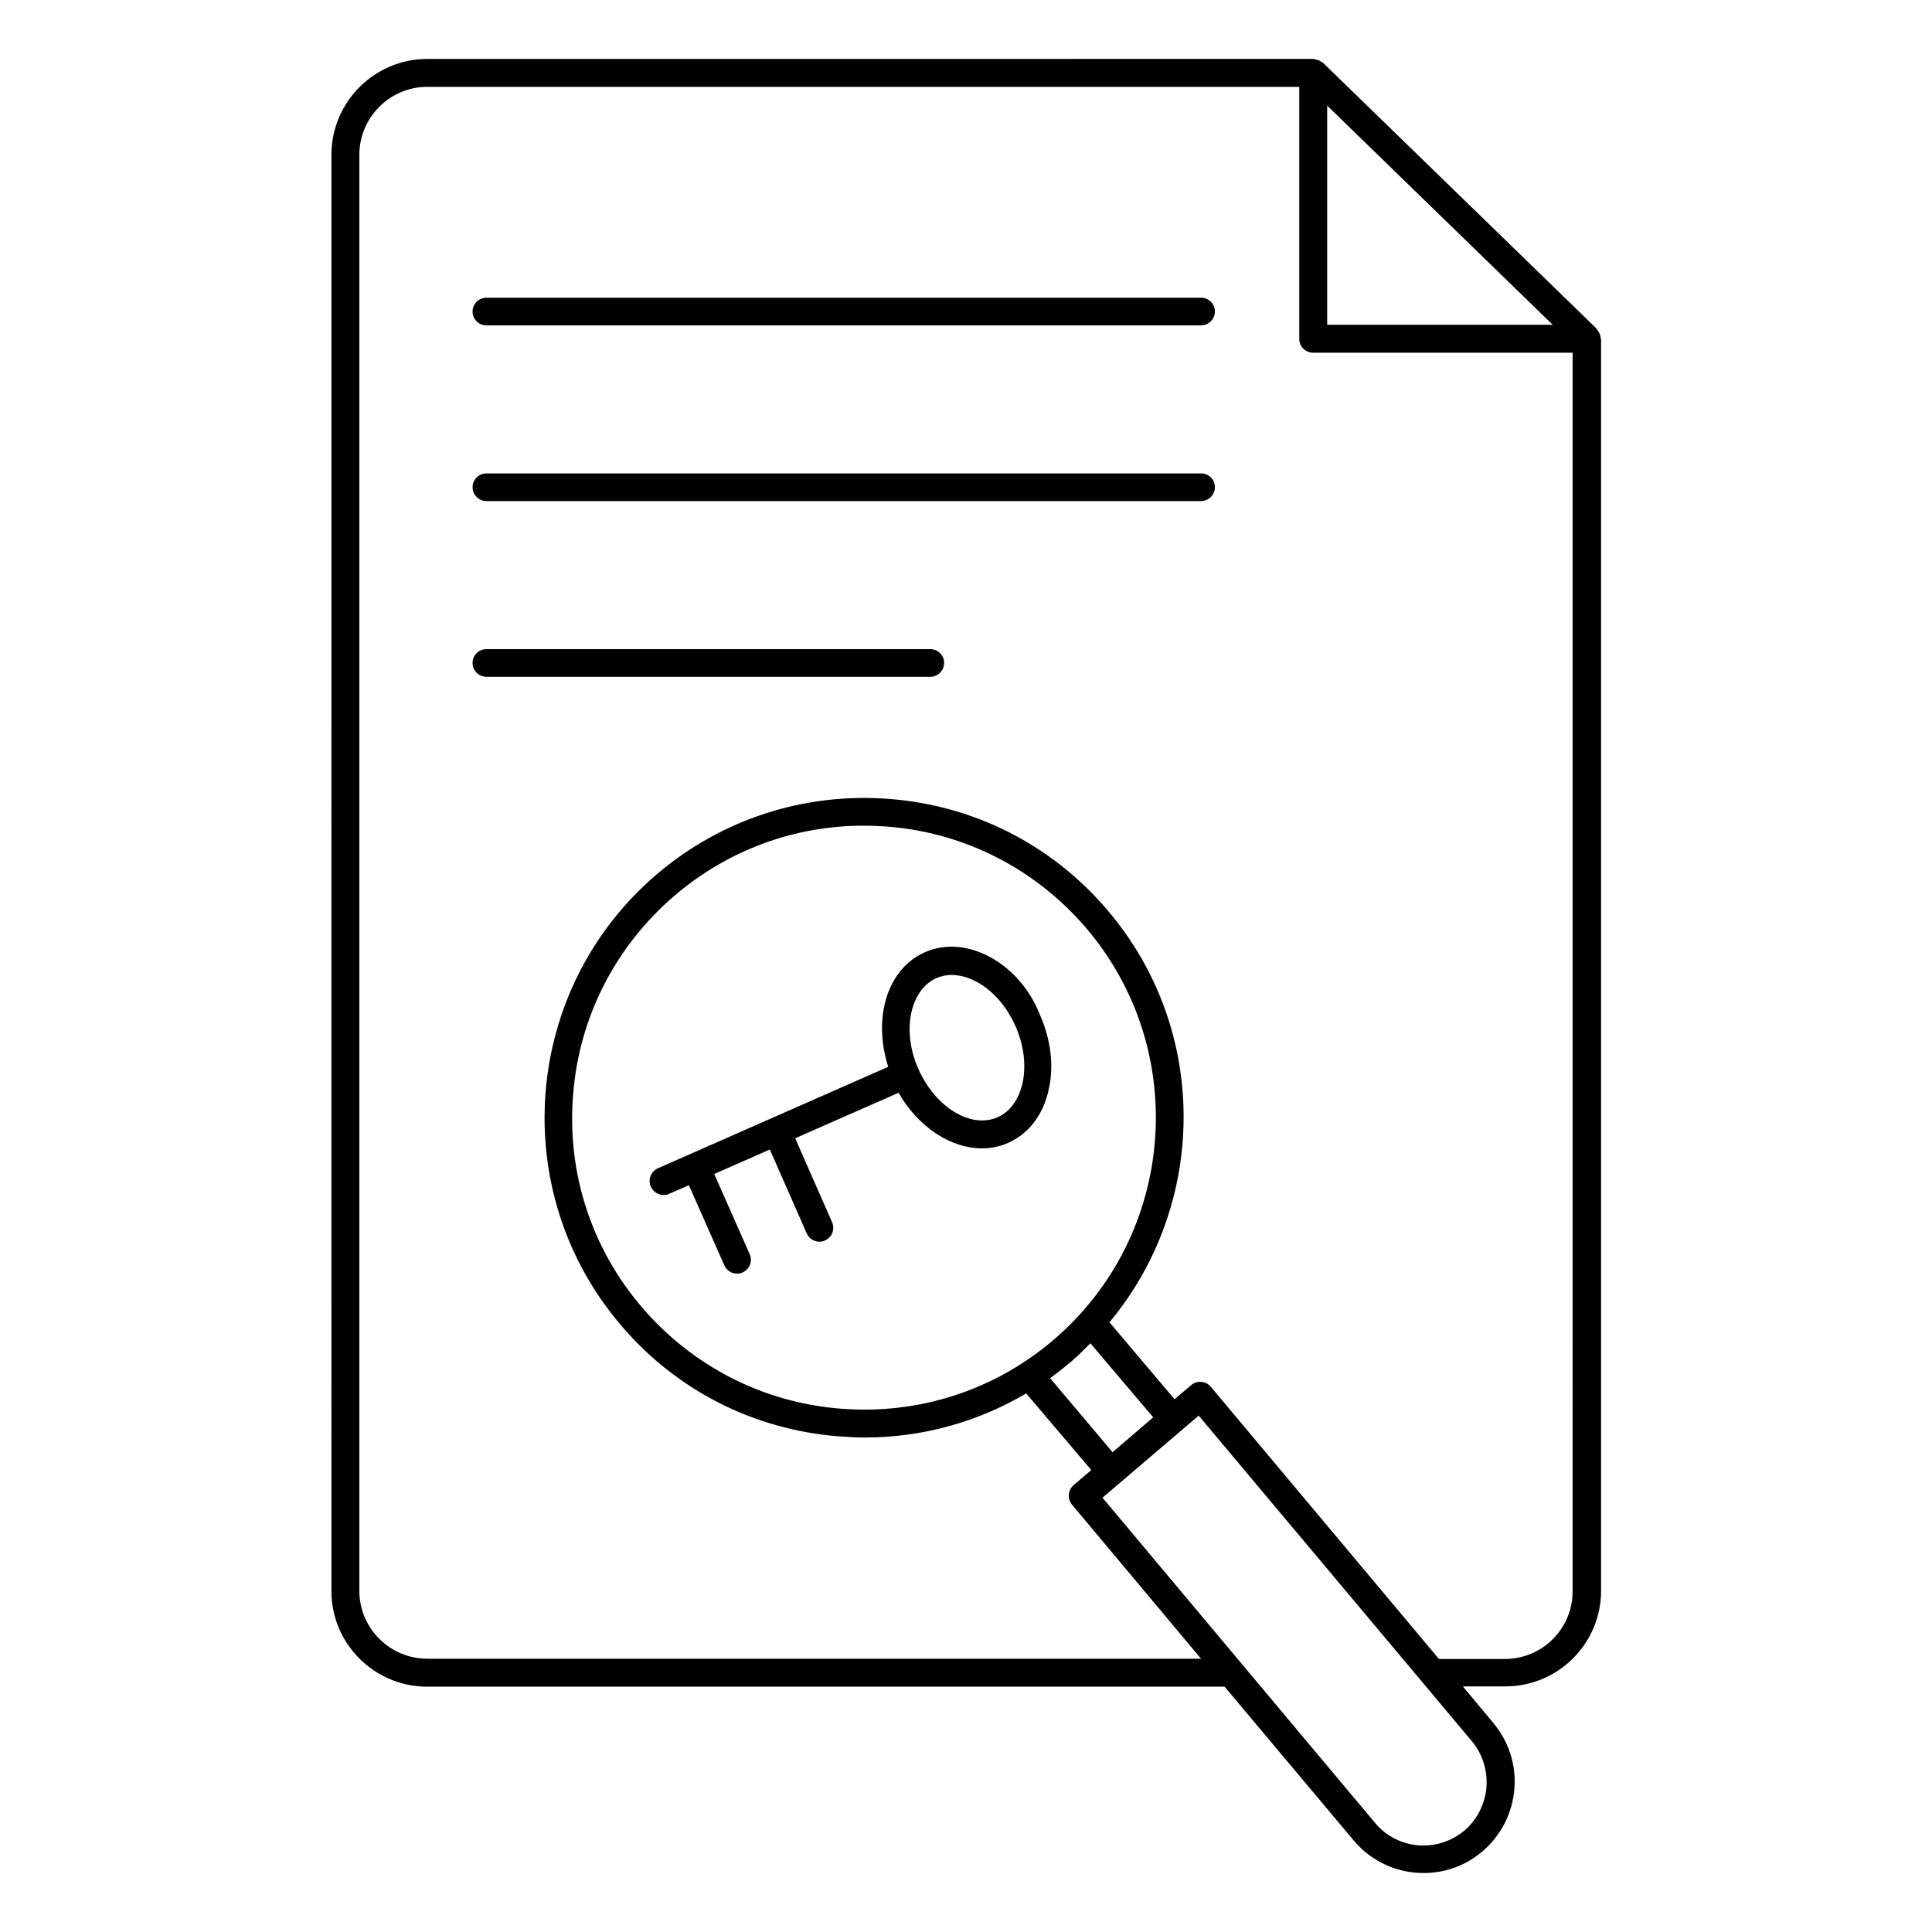 <?xml version="1.0" encoding="UTF-8"?>
<!-- Uploaded to: SVG Find, www.svgrepo.com, Generator: SVG Find Mixer Tools -->
<svg fill="#000000" width="800px" height="800px" version="1.1" viewBox="144 144 512 512" xmlns="http://www.w3.org/2000/svg">
 <g>
  <path d="m568.16 233.51c0-0.305-0.078-0.535-0.152-0.84-0.152-0.457-0.383-0.84-0.688-1.223-0.078-0.078-0.078-0.23-0.152-0.305l-72.594-70.535c-0.078-0.078-0.152-0.078-0.23-0.078-0.383-0.305-0.84-0.609-1.375-0.688-0.23-0.078-0.383-0.078-0.609-0.152-0.152 0-0.23-0.078-0.383-0.078l-234.73 0.008c-14.047 0-25.418 11.449-25.418 25.418l-0.004 380.61c0 13.969 11.375 25.344 25.418 25.344h211.29l34.352 40.914c4.734 5.574 11.527 8.473 18.398 8.473 5.574 0 11.145-1.91 15.648-5.801 4.887-4.199 7.863-10.078 8.398-16.488 0.535-6.414-1.527-12.672-5.648-17.559l-8.016-9.617h11.297c13.969 0 25.344-11.375 25.344-25.344v-331.75c-0.152-0.152-0.152-0.227-0.152-0.305zm-72.441-61.523 59.77 58.09h-59.77zm42.211 445.64c-0.383 4.426-2.441 8.551-5.801 11.449-3.434 2.902-7.785 4.273-12.215 3.969-4.426-0.383-8.551-2.441-11.375-5.801l-72.367-86.336 25.496-21.754 72.367 86.258c2.828 3.359 4.203 7.711 3.894 12.215zm-114.73-118.55c-15.727 13.434-35.727 19.848-56.336 18.242-20.609-1.602-39.312-11.223-52.746-26.871-13.434-15.727-19.922-35.727-18.242-56.336 1.602-20.609 11.223-39.312 26.871-52.746 14.121-12.062 31.754-18.551 50.074-18.551 2.062 0 4.121 0.078 6.258 0.23 20.609 1.602 39.312 11.223 52.746 26.871 27.711 32.52 23.82 81.449-8.625 109.16zm4.809 5.648c1.754-1.527 3.359-3.129 4.961-4.734l16.641 19.617-10.762 9.238-16.566-19.617c1.91-1.375 3.82-2.902 5.727-4.504zm114.81 78.93h-17.48l-60.457-72.137c-0.609-0.762-1.527-1.223-2.519-1.297-1.07-0.078-1.984 0.23-2.672 0.84l-4.426 3.742-17.25-20.383c25.953-31.145 26.641-77.402-0.535-109.23-14.656-17.25-35.191-27.711-57.785-29.465-22.52-1.754-44.504 5.344-61.68 20-35.57 30.383-39.77 83.969-9.465 119.46 14.656 17.25 35.191 27.711 57.785 29.465 2.289 0.152 4.582 0.305 6.793 0.305 15.191 0 29.848-4.047 42.824-11.68l17.25 20.305-4.656 3.969c-1.527 1.297-1.754 3.664-0.457 5.191l34.199 40.84-205.04-0.004c-9.922 0-18.016-8.09-18.016-17.938v-380.61c0-9.922 8.09-18.016 18.016-18.016h231.07v66.793c0 2.062 1.68 3.664 3.664 3.664h68.777l-0.004 328.16c0.078 9.926-8.012 18.016-17.938 18.016z"/>
  <path d="m406.79 397.86c-5.953-3.359-12.215-3.894-17.633-1.527-5.418 2.367-9.312 7.406-10.762 14.047-1.145 5.113-0.762 10.84 0.992 16.336l-60.992 26.871c-1.91 0.84-2.75 2.977-1.91 4.887 0.609 1.375 1.984 2.215 3.359 2.215 0.535 0 0.992-0.078 1.449-0.305l5.266-2.289 9.391 21.223c0.609 1.375 1.984 2.215 3.359 2.215 0.535 0 0.992-0.078 1.449-0.305 1.91-0.84 2.75-2.977 1.91-4.887l-9.391-21.223 14.734-6.488 9.77 22.215c0.609 1.375 1.984 2.215 3.359 2.215 0.535 0 0.992-0.078 1.449-0.305 1.91-0.84 2.75-2.977 1.91-4.887l-9.77-22.215 27.402-12.062c5.191 9.082 13.816 14.734 22.062 14.734 2.367 0 4.734-0.457 6.945-1.449 5.418-2.367 9.312-7.406 10.762-14.047 1.449-6.258 0.609-13.281-2.289-19.848-2.598-6.644-7.254-11.988-12.824-15.121zm8.168 33.285c-0.992 4.273-3.281 7.481-6.566 8.93-7.098 3.129-16.488-2.594-20.992-12.746-2.289-5.113-2.902-10.535-1.832-15.191 0.992-4.273 3.359-7.481 6.566-8.93 1.297-0.535 2.672-0.84 4.047-0.84 2.215 0 4.582 0.688 6.945 1.984 4.199 2.367 7.711 6.488 10 11.602 2.215 5.039 2.898 10.457 1.832 15.191z"/>
  <path d="m462.29 222.9h-189.39c-2.062 0-3.664 1.68-3.664 3.664 0 2.062 1.68 3.664 3.664 3.664h189.39c2.062 0 3.664-1.68 3.664-3.664 0.074-1.984-1.605-3.664-3.664-3.664z"/>
  <path d="m462.29 269.46h-189.39c-2.062 0-3.664 1.68-3.664 3.664 0 2.062 1.68 3.664 3.664 3.664h189.39c2.062 0 3.664-1.68 3.664-3.664 0.074-1.984-1.605-3.664-3.664-3.664z"/>
  <path d="m390.53 316.03h-117.63c-2.062 0-3.664 1.68-3.664 3.664 0 2.062 1.68 3.664 3.664 3.664h117.63c2.062 0 3.664-1.68 3.664-3.664 0.074-1.984-1.605-3.664-3.668-3.664z"/>
 </g>
</svg>
